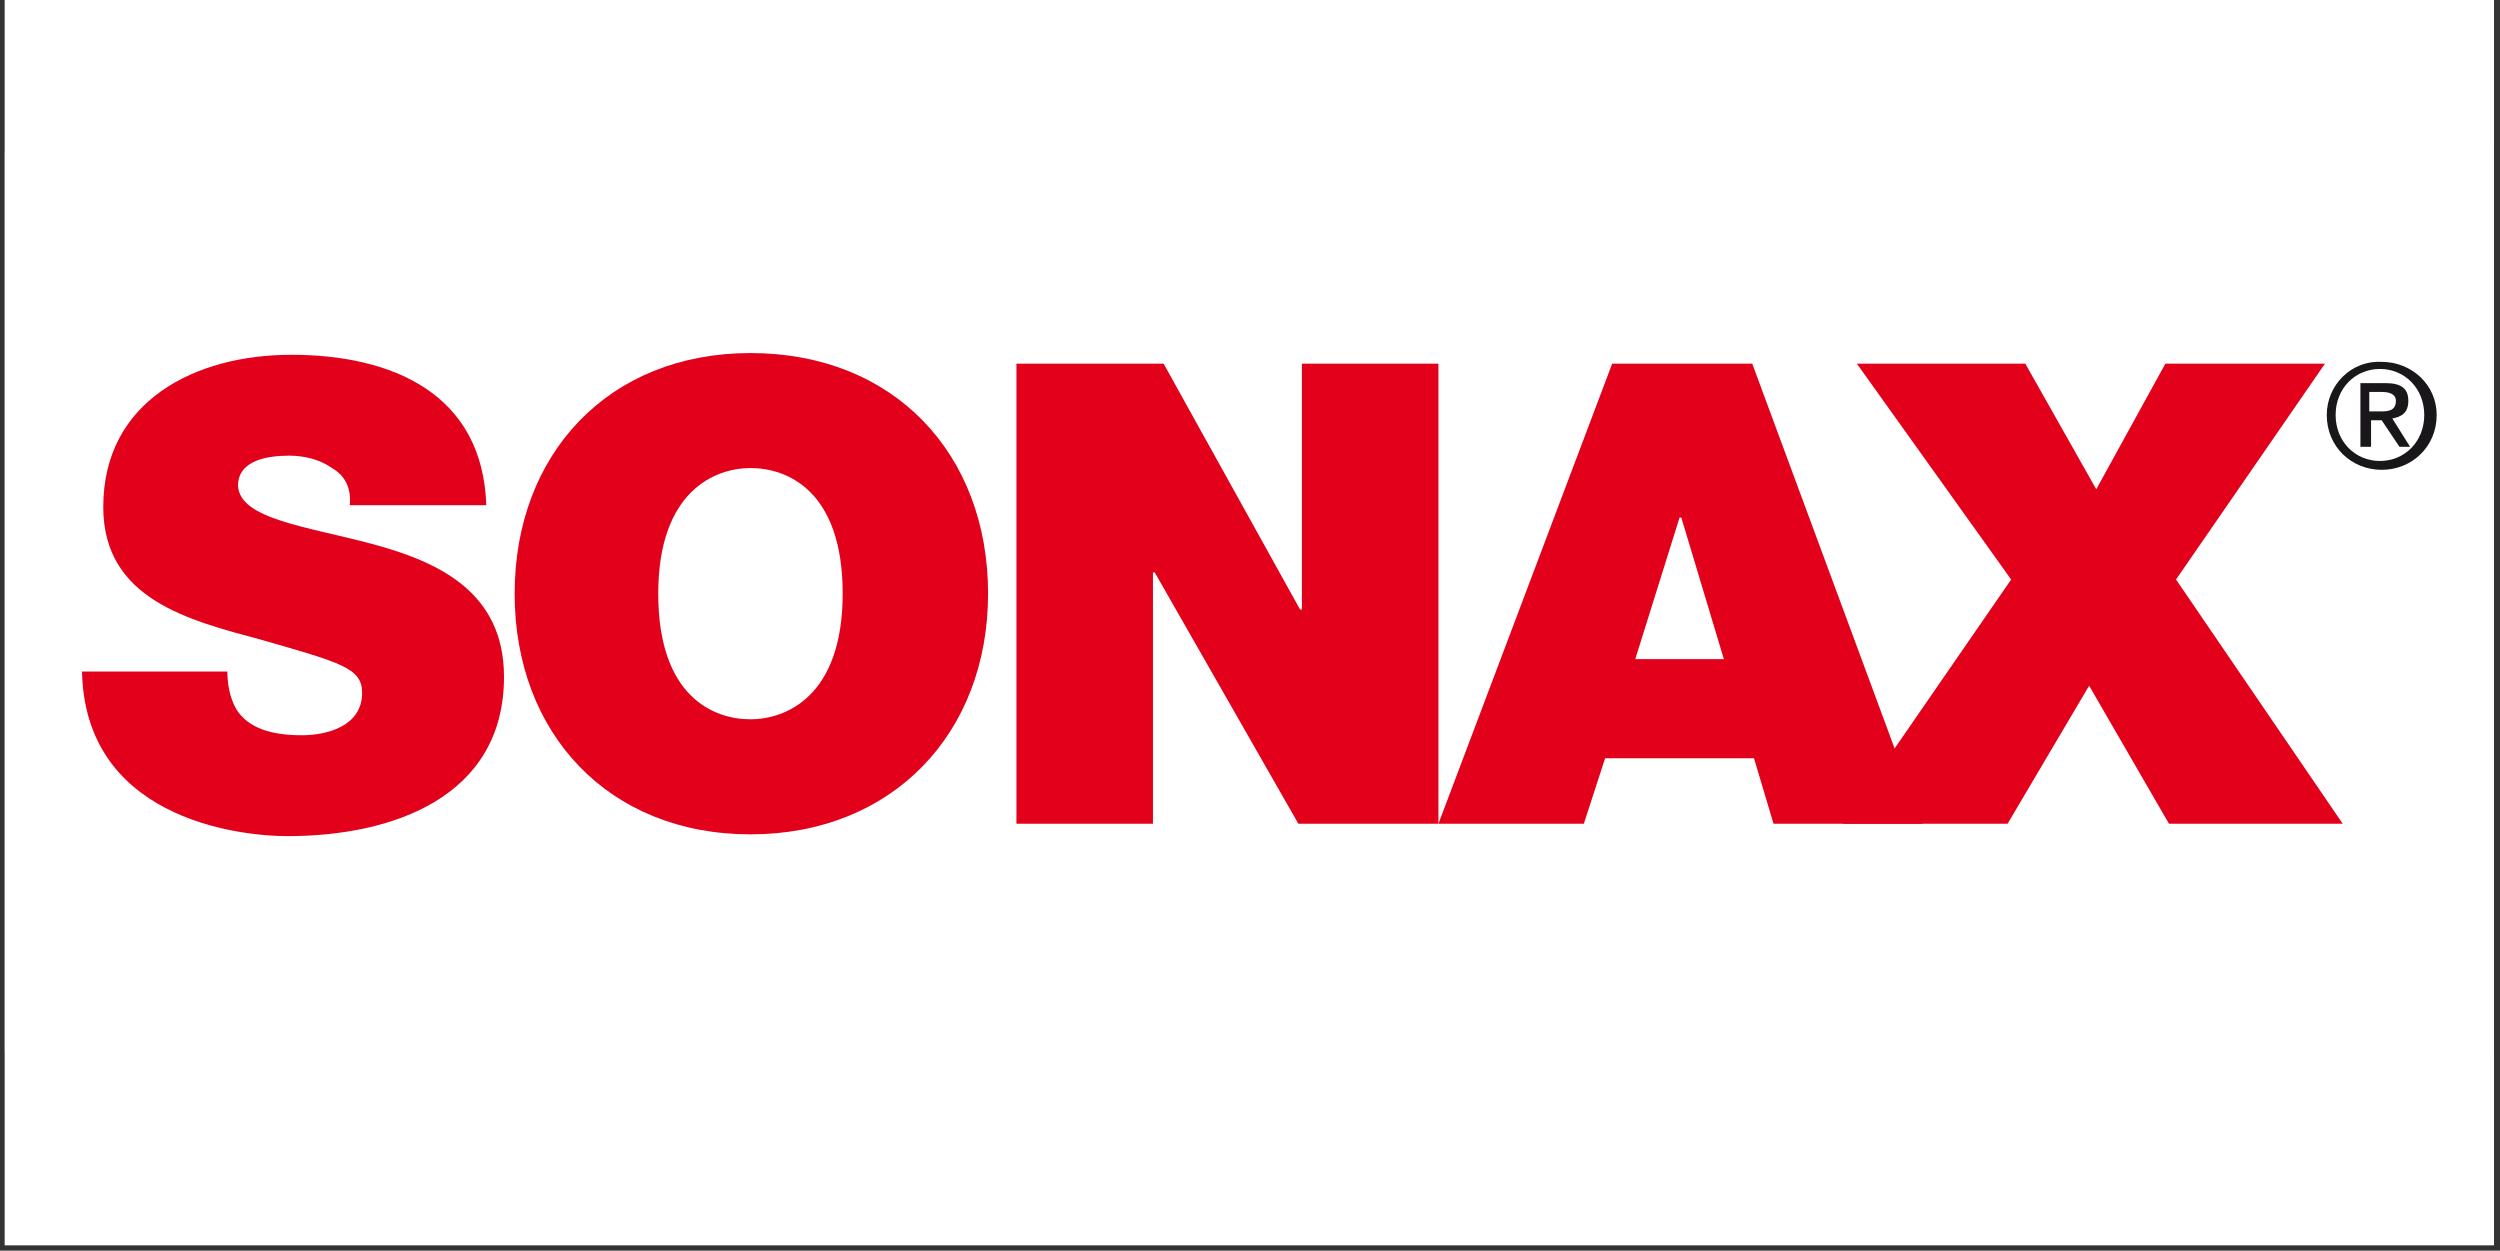 <svg xmlns="http://www.w3.org/2000/svg" width="224.88" viewBox="0 0 224.88 112.5" height="112.5" version="1.0"><rect x="0" y="0" width="224.88" height="112.5" fill="#333333" stroke="none"/><defs><clipPath id="a"><path d="M 0.438 0 L 224.324 0 L 224.324 112.004 L 0.438 112.004 Z M 0.438 0"/></clipPath><clipPath id="b"><path d="M 0.438 12.68 L 224.324 12.68 L 224.324 95.559 L 0.438 95.559 Z M 0.438 12.68"/></clipPath></defs><g clip-path="url(#a)" fill="#FFF"><path d="M 0.438 0 L 224.441 0 L 224.441 119.469 L 0.438 119.469 Z M 0.438 0"/><path d="M 0.438 0 L 224.441 0 L 224.441 112.004 L 0.438 112.004 Z M 0.438 0"/><path d="M 0.438 0 L 224.441 0 L 224.441 112.004 L 0.438 112.004 Z M 0.438 0"/></g><g clip-path="url(#b)"><path fill="#FFF" d="M 249.648 95.266 L 8.492 95.266 C -14.953 95.266 -33.934 76.801 -33.934 53.883 C -33.934 30.961 -14.953 12.973 8.492 12.973 L 249.805 12.973 Z M 249.648 95.266"/></g><path fill="#1A171B" d="M 213.121 35.258 L 214.238 35.258 C 214.879 35.258 215.516 35.418 215.516 36.055 C 215.516 37.008 214.719 37.008 214.078 37.008 L 213.121 37.008 Z M 212.324 40.191 L 213.281 40.191 L 213.281 37.805 L 214.238 37.805 L 215.836 40.191 L 216.793 40.191 L 215.195 37.645 C 215.992 37.488 216.633 37.168 216.633 36.055 C 216.633 34.941 215.992 34.461 214.559 34.461 L 212.324 34.461 Z M 210.094 37.328 C 210.094 34.941 211.848 33.188 214.078 33.188 C 216.312 33.188 218.066 34.941 218.066 37.328 C 218.066 39.715 216.312 41.465 214.078 41.465 C 211.848 41.465 210.094 39.715 210.094 37.328 Z M 209.297 37.328 C 209.297 40.191 211.527 42.262 214.238 42.262 C 216.949 42.262 219.184 40.191 219.184 37.328 C 219.184 34.621 216.949 32.551 214.238 32.551 C 211.527 32.395 209.297 34.621 209.297 37.328 Z M 209.297 37.328" fill-rule="evenodd"/><path fill="#E2001A" d="M 7.375 60.246 C 7.535 73.457 21.094 75.211 25.879 75.211 C 35.289 75.211 45.336 71.707 45.336 60.883 C 45.336 53.246 39.434 50.539 33.531 48.945 C 27.633 47.355 21.57 46.719 21.41 43.695 C 21.41 41.305 24.281 40.988 26.035 40.988 C 27.312 40.988 28.75 41.305 29.863 42.102 C 30.98 42.738 31.621 43.852 31.461 45.445 L 43.742 45.445 C 43.422 35.418 35.289 31.914 26.195 31.914 C 17.582 31.914 9.289 36.055 9.289 45.605 C 9.289 53.883 16.945 55.789 23.484 57.543 C 30.664 59.609 32.574 60.09 32.574 62.316 C 32.574 65.34 29.387 66.137 27.152 66.137 C 24.762 66.137 21.891 65.66 20.934 63.113 C 20.613 62.316 20.453 61.363 20.453 60.406 L 7.375 60.406"/><path fill="#E2001A" d="M 59.211 53.402 C 59.211 44.172 64.316 42.102 67.504 42.102 C 70.855 42.102 75.801 44.172 75.801 53.402 C 75.801 62.637 70.695 64.703 67.504 64.703 C 64.156 64.703 59.211 62.637 59.211 53.402 M 46.293 53.402 C 46.293 65.977 54.746 75.051 67.504 75.051 C 80.266 75.051 88.879 65.977 88.879 53.402 C 88.879 40.828 80.426 31.758 67.504 31.758 C 54.746 31.758 46.293 40.828 46.293 53.402 Z M 46.293 53.402" fill-rule="evenodd"/><path fill="#E2001A" d="M 91.43 74.094 L 103.711 74.094 L 103.711 51.492 L 103.871 51.492 L 116.789 74.094 L 129.391 74.094 L 129.391 32.711 L 117.109 32.711 L 117.109 54.836 L 116.949 54.836 L 104.668 32.711 L 91.43 32.711 Z M 91.43 74.094"/><path fill="#E2001A" d="M 129.391 74.094 L 142.469 74.094 L 144.383 68.207 L 157.777 68.207 L 159.531 74.094 L 172.93 74.094 L 157.617 32.711 L 145.02 32.711 Z M 147.094 59.293 L 151.078 46.559 L 151.238 46.559 L 155.066 59.293 Z M 147.094 59.293" fill-rule="evenodd"/><path fill="#E2001A" d="M 165.754 74.094 L 180.586 74.094 L 187.922 61.68 L 195.102 74.094 L 210.73 74.094 L 195.738 52.129 L 209.137 32.711 L 194.781 32.711 L 188.562 44.012 L 182.18 32.711 L 167.027 32.711 L 180.906 52.129 Z M 165.754 74.094"/></svg>
